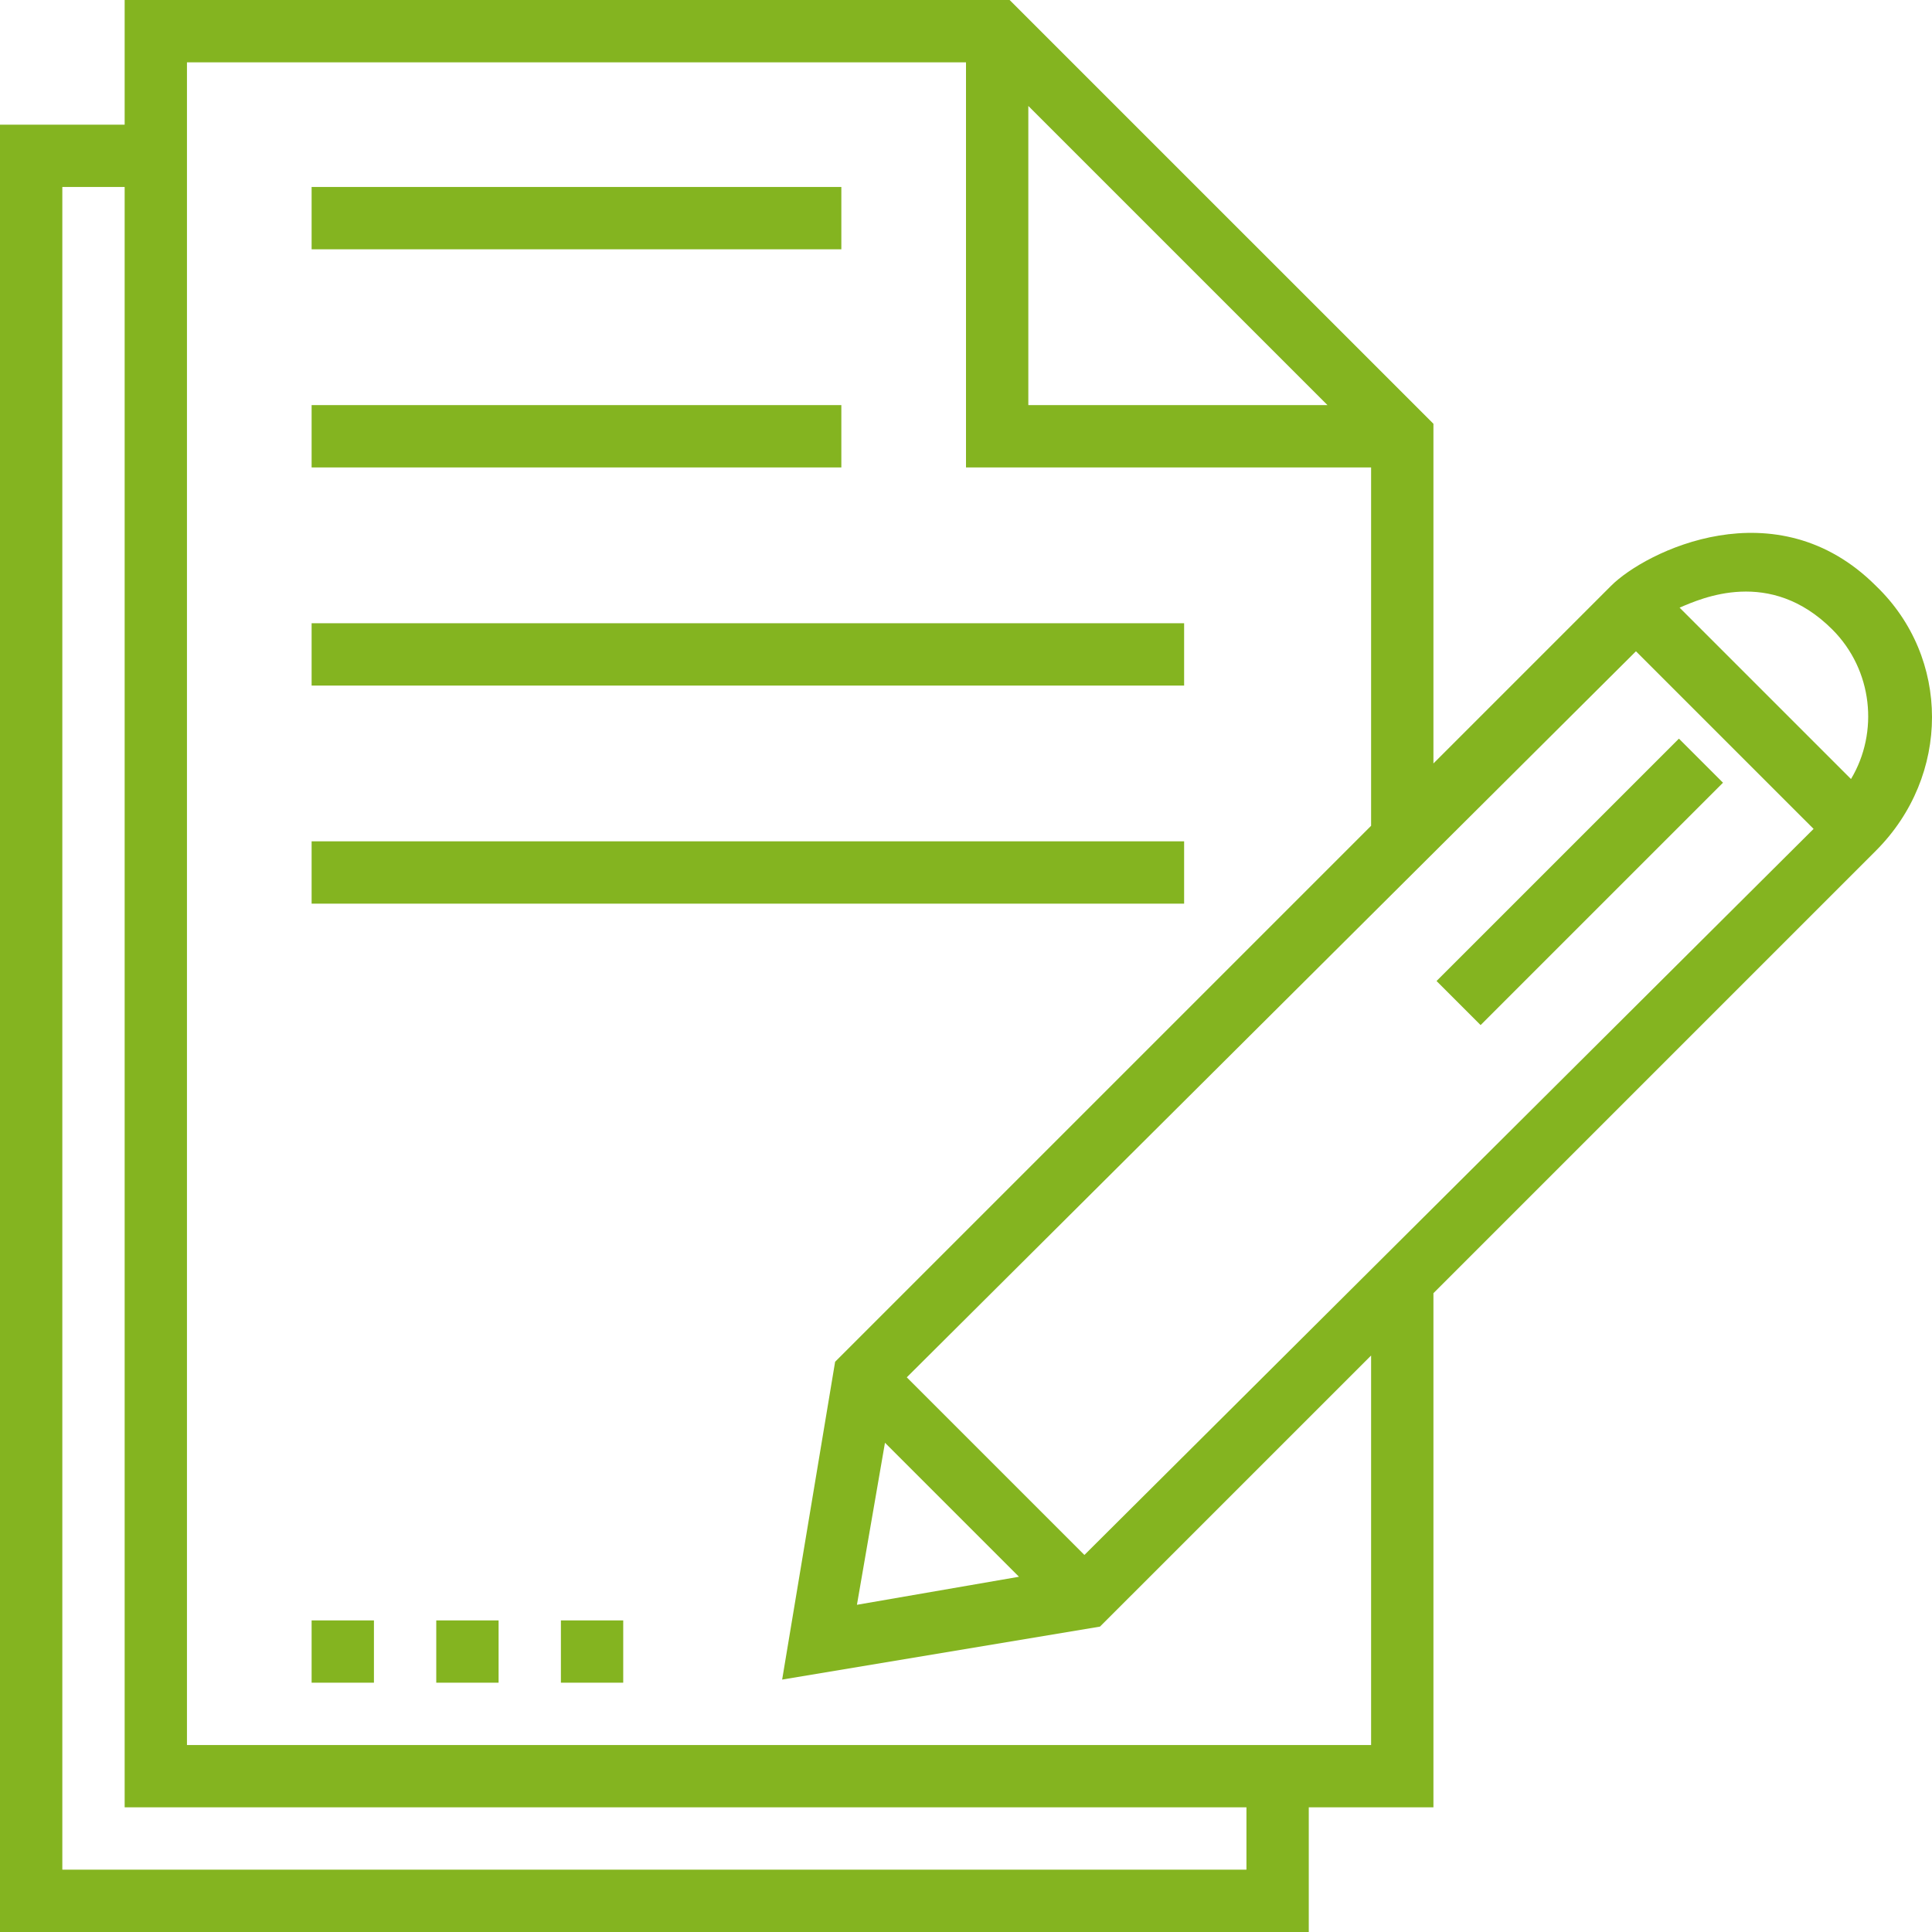 <?xml version="1.0" encoding="UTF-8"?>
<svg width="100px" height="100px" viewBox="0 0 100 100" version="1.1" xmlns="http://www.w3.org/2000/svg" xmlns:xlink="http://www.w3.org/1999/xlink">
    <title>ico/ico_finansowanie_2_green</title>
    <g id="ico/ico_finansowanie_2_green" stroke="none" stroke-width="1" fill="none" fill-rule="evenodd">
        <path d="M52.258,-3.55271368e-14 L74.194,21.935 L74.194,39.516 L83.387,30.323 C85.161,28.548 91.936,25.161 97.097,30.323 C100.968,34.032 100.968,40.161 97.097,44.032 L97.097,44.032 L74.194,66.936 L74.194,93.548 L67.742,93.548 L67.742,100 L-4.97379915e-14,100 L-4.97379915e-14,6.452 L6.452,6.452 L6.452,-3.55271368e-14 L52.258,-3.55271368e-14 Z M6.452,9.677 L3.226,9.677 L3.226,96.774 L64.516,96.774 L64.516,93.548 L6.452,93.548 L6.452,9.677 Z M50,3.226 L9.677,3.226 L9.677,90.323 L70.968,90.323 L70.968,70.161 L56.935,84.193 L40.484,86.935 L43.226,70.484 L70.968,42.742 L70.968,24.194 L50,24.194 L50,3.226 Z M19.355,83.871 L19.355,87.097 L16.129,87.097 L16.129,83.871 L19.355,83.871 Z M25.807,83.871 L25.807,87.097 L22.581,87.097 L22.581,83.871 L25.807,83.871 Z M32.258,83.871 L32.258,87.097 L29.032,87.097 L29.032,83.871 L32.258,83.871 Z M45.806,74.677 L44.355,83.064 L52.742,81.613 L45.806,74.677 Z M84.677,33.71 L46.935,71.29 L56.129,80.484 L93.871,42.903 L84.677,33.71 Z M86.901,38.232 L89.182,40.513 L76.636,53.058 L74.355,50.777 L86.901,38.232 Z M61.29,43.548 L61.29,46.774 L16.129,46.774 L16.129,43.548 L61.29,43.548 Z M94.839,32.581 C91.613,29.355 88.065,30.968 86.936,31.452 L86.936,31.452 L95.807,40.323 C97.258,37.903 96.936,34.677 94.839,32.581 Z M61.29,32.258 L61.29,35.484 L16.129,35.484 L16.129,32.258 L61.29,32.258 Z M43.548,20.968 L43.548,24.194 L16.129,24.194 L16.129,20.968 L43.548,20.968 Z M53.226,5.484 L53.226,20.968 L68.71,20.968 L53.226,5.484 Z M43.548,9.677 L43.548,12.903 L16.129,12.903 L16.129,9.677 L43.548,9.677 Z" id="Combined-Shape" fill="#84B420" fill-rule="nonzero"></path>
    </g>
</svg>